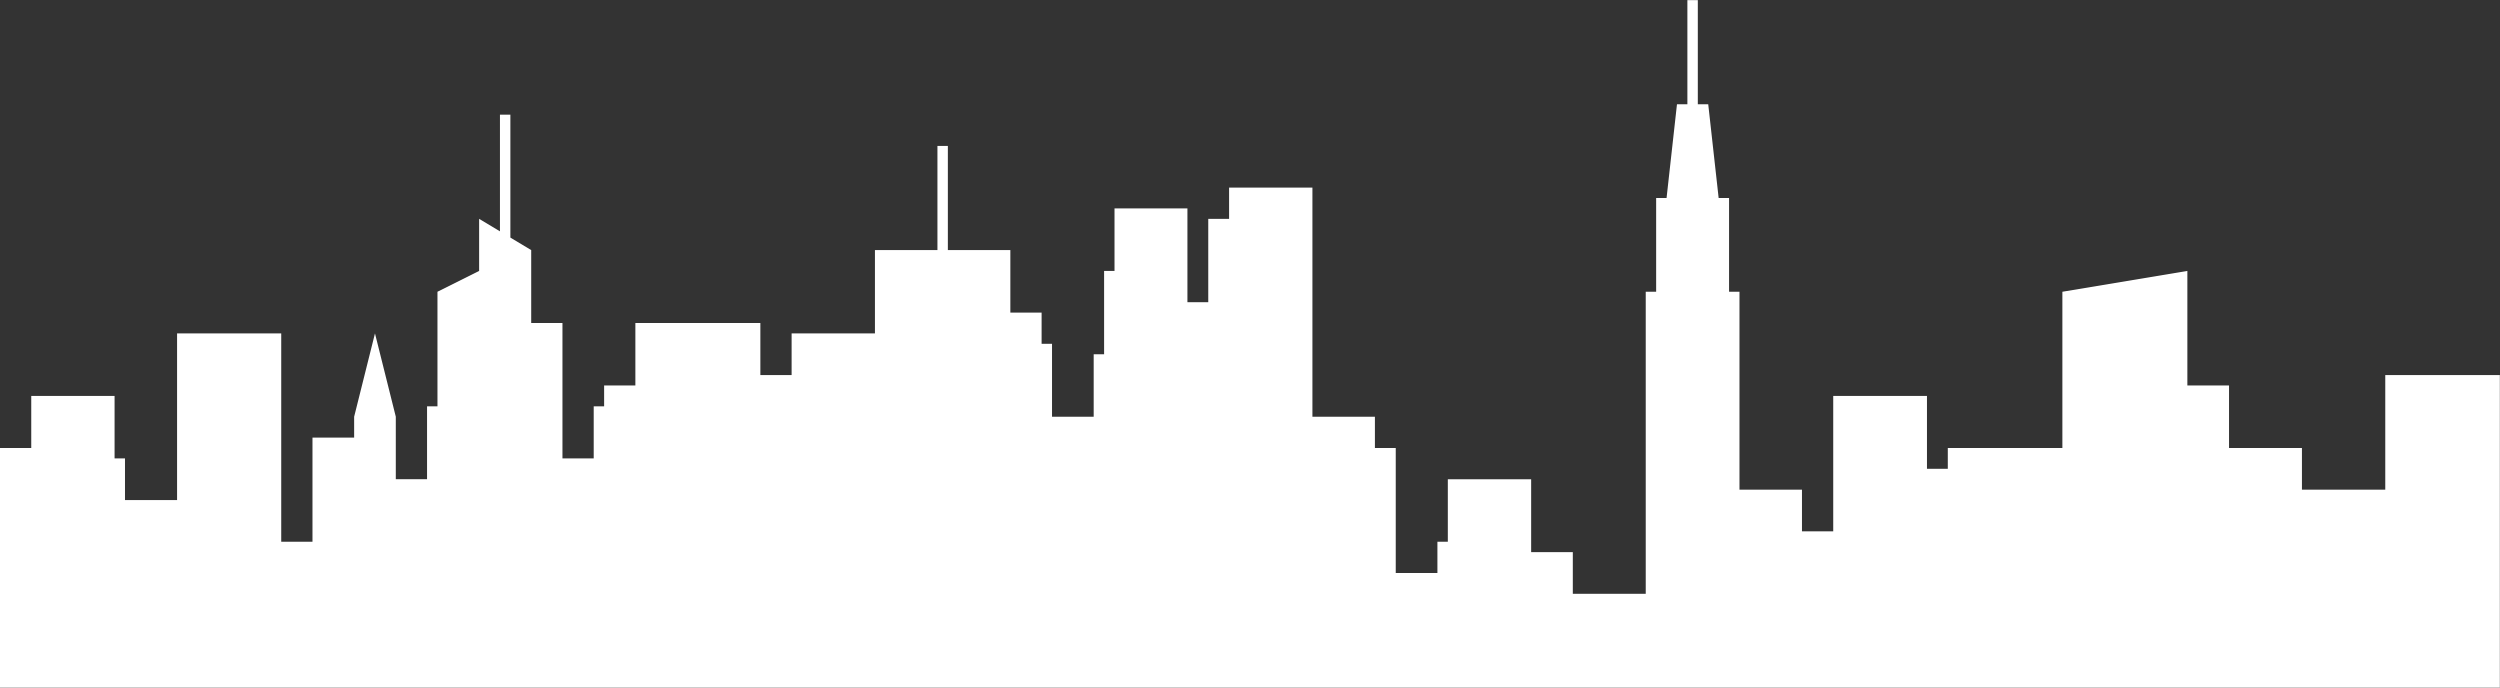 <?xml version="1.0" encoding="UTF-8" standalone="no"?><svg xmlns="http://www.w3.org/2000/svg" xmlns:xlink="http://www.w3.org/1999/xlink" fill="#ffffff" height="218.3" preserveAspectRatio="xMidYMid meet" version="1" viewBox="0.0 287.7 793.8 218.3" width="793.8" zoomAndPan="magnify"><rect x="0.0" y="287.7" width="793.8" height="218.3" fill="#333333" stroke="none"/><g id="change1_1"><path d="m 535.777,287.736 v 33.069 h -3.303 l -3.307,29.766 h -3.307 v 29.766 h -3.307 v 95.911 H 499.401 V 463.019 h -13.229 v -23.151 h -26.458 v 19.844 h -3.307 v 9.922 h -13.229 v -39.688 h -6.615 v -9.922 h -19.844 v -72.76 h -26.458 v 9.922 h -6.615 v 26.458 h -6.615 V 353.878 H 353.88 v 19.844 h -3.307 v 26.458 h -3.307 v 19.844 h -13.229 v -23.151 h -3.307 V 386.951 H 320.807 V 367.107 H 300.964 V 334.038 h -3.311 v 33.069 H 277.812 v 26.458 h -26.458 v 13.229 h -9.922 v -16.536 h -39.688 v 19.844 h -9.922 v 6.615 h -3.307 v 16.536 h -9.922 v -42.995 h -9.922 v -23.151 l -6.615,-3.969 v -39.026 h -3.311 v 37.039 l -6.611,-3.966 v 16.536 l -13.229,6.615 v 36.38 h -3.307 v 23.151 h -9.922 V 420.024 l -6.615,-26.458 -6.615,26.458 v 6.615 H 99.219 v 33.073 h -9.922 v -66.144 l -3.307,-0.002 H 59.531 l -3.307,0.002 v 52.915 H 39.688 V 433.253 H 36.38 V 413.41 H 9.922 v 16.536 H 0 v 76.068 h 793.75 v -99.219 h -36.38 v 36.38 h -26.458 v -13.229 h -23.151 v -19.844 h -13.229 v -36.38 l -39.688,6.615 v 49.609 h -36.38 v 6.615 h -6.615 v -23.151 h -29.766 v 42.995 h -9.922 V 443.175 H 552.318 v -62.839 h -3.307 V 350.571 h -3.307 l -3.307,-29.766 h -3.307 V 287.736 Z" fill-rule="evenodd"/></g></svg>